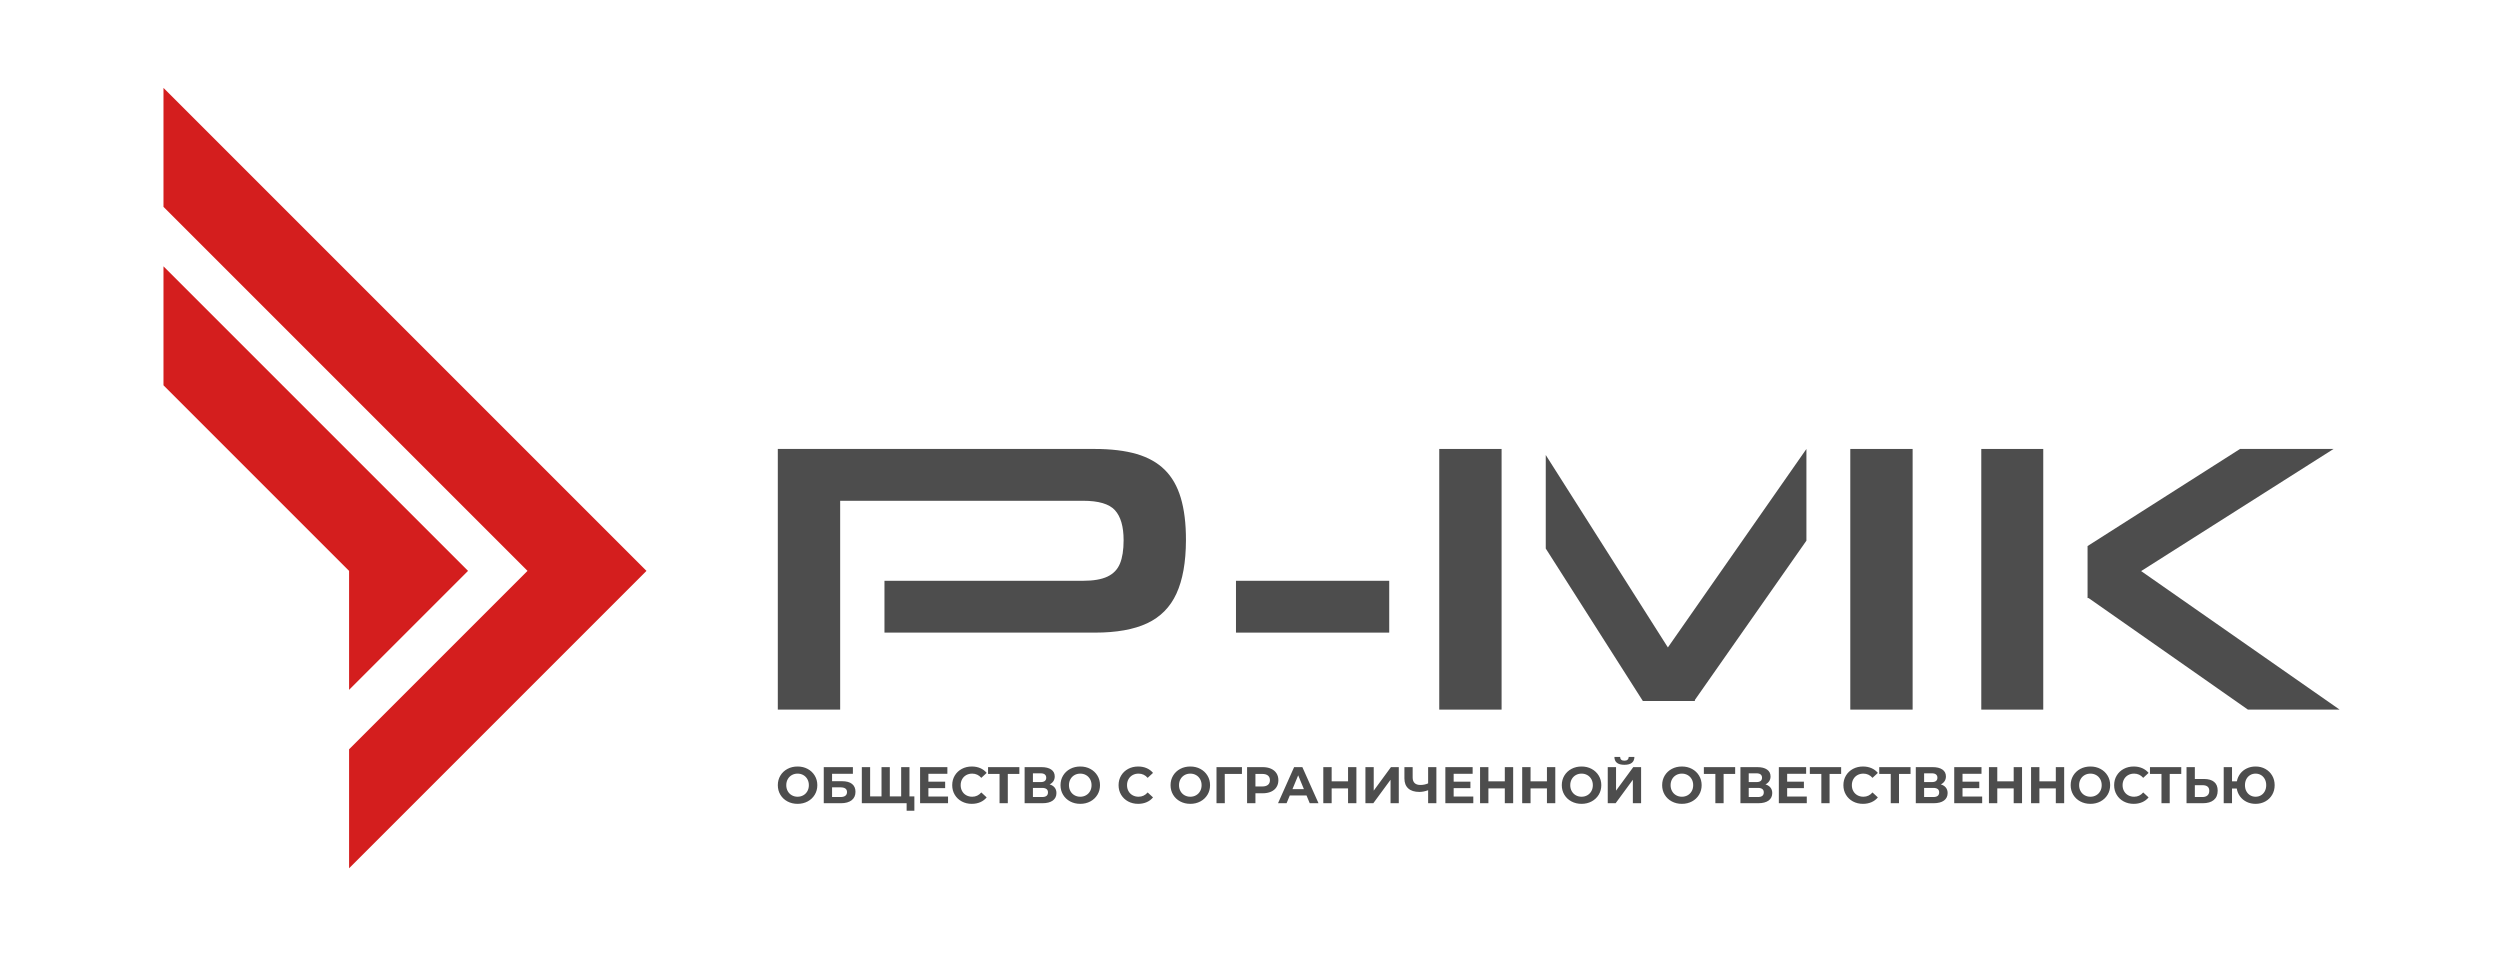 <?xml version="1.0" encoding="UTF-8"?> <svg xmlns="http://www.w3.org/2000/svg" width="1823" height="703" viewBox="0 0 1823 703" fill="none"><path d="M1522.25 398.181L1633.43 327.378H1701.62L1561.31 416.434L1706.05 517.451H1639.18L1523.01 436.109H1522.25V398.181Z" fill="#4D4D4D"></path><path d="M1444.75 517.449V327.376H1489.94V377.829V398.312V436.108V452.039V517.449H1444.75Z" fill="#4D4D4D"></path><path d="M1094.96 327.376H1049.5V517.449H1094.96V367.589V365.217V327.376Z" fill="#4D4D4D"></path><path d="M1394.69 327.376H1349.23V365.217V367.589V517.449H1394.69V327.376Z" fill="#4D4D4D"></path><path d="M901.275 423.51H1013.02V461.305H901.275V423.51Z" fill="#4D4D4D"></path><mask id="mask0_4667_28" style="mask-type:luminance" maskUnits="userSpaceOnUse" x="0" y="0" width="1823" height="703"><path d="M0 703H1823V-9.05991e-06H0V703Z" fill="white"></path></mask><g mask="url(#mask0_4667_28)"><path d="M567.182 517.449V327.376H798.014C810.248 327.376 820.56 328.639 828.875 331.075C837.214 333.519 844.02 337.341 849.322 342.577C854.606 347.789 858.496 354.58 861.007 362.98C863.519 371.38 864.835 381.7 864.798 393.973C864.75 409.997 862.412 422.959 857.858 432.864C853.332 442.719 846.22 449.951 836.496 454.503C826.826 459.028 814.124 461.305 798.518 461.305H644.951V423.511H789.8C797.331 423.511 803.223 422.501 807.558 420.452C811.888 418.4 814.923 415.233 816.684 410.955C818.432 406.7 819.335 401.049 819.335 393.929C819.335 383.932 817.216 376.685 813.034 372.065C808.868 367.467 801.116 365.171 789.8 365.171H612.647V413.533V423.511V461.305V481.169V517.449H567.182Z" fill="#4D4D4D"></path><path d="M581.587 586.163C578.854 586.163 576.391 585.571 574.198 584.393C572.003 583.215 570.287 581.593 569.044 579.525C567.806 577.456 567.186 575.129 567.186 572.549C567.186 569.967 567.806 567.643 569.044 565.575C570.287 563.505 572.003 561.881 574.198 560.704C576.391 559.525 578.854 558.937 581.587 558.937C584.319 558.937 586.776 559.525 588.956 560.704C591.139 561.881 592.855 563.505 594.108 565.575C595.362 567.643 595.99 569.967 595.99 572.549C595.99 575.129 595.362 577.456 594.108 579.525C592.855 581.593 591.139 583.215 588.956 584.393C586.776 585.571 584.319 586.163 581.587 586.163ZM581.587 580.972C583.142 580.972 584.546 580.615 585.799 579.9C587.052 579.187 588.035 578.189 588.75 576.912C589.463 575.633 589.82 574.177 589.82 572.549C589.82 570.92 589.463 569.467 588.75 568.188C588.035 566.908 587.052 565.913 585.799 565.196C584.546 564.483 583.142 564.127 581.587 564.127C580.032 564.127 578.63 564.483 577.376 565.196C576.122 565.913 575.138 566.908 574.423 568.188C573.71 569.467 573.352 570.92 573.352 572.549C573.352 574.177 573.71 575.633 574.423 576.912C575.138 578.189 576.122 579.187 577.376 579.9C578.63 580.615 580.032 580.972 581.587 580.972ZM600.688 559.388H621.932V564.24H606.743V569.653H614.039C617.222 569.653 619.647 570.319 621.312 571.645C622.98 572.976 623.814 574.893 623.814 577.4C623.814 580.032 622.884 582.075 621.032 583.531C619.176 584.981 616.556 585.709 613.172 585.709H600.688V559.388ZM612.834 581.196C614.388 581.196 615.579 580.891 616.407 580.276C617.232 579.661 617.647 578.764 617.647 577.589C617.647 575.281 616.043 574.129 612.834 574.129H606.743V581.196H612.834ZM663.184 559.388V585.709H628.438V559.388H634.495V580.745H642.804V559.388H648.856V580.745H657.128V559.388H663.184ZM666.756 580.745V591.164H661.115V585.709H657.018V580.745H666.756ZM691.311 580.821V585.709H670.93V559.388H690.82V564.277H676.984V569.992H689.204V574.729H676.984V580.821H691.311ZM708.607 586.163C705.926 586.163 703.5 585.577 701.332 584.413C699.163 583.247 697.459 581.631 696.218 579.561C694.976 577.495 694.356 575.155 694.356 572.549C694.356 569.941 694.976 567.604 696.218 565.537C697.459 563.468 699.163 561.851 701.332 560.687C703.5 559.519 705.939 558.937 708.644 558.937C710.927 558.937 712.988 559.339 714.83 560.139C716.674 560.944 718.222 562.095 719.475 563.6L715.564 567.209C713.786 565.155 711.578 564.127 708.946 564.127C707.318 564.127 705.863 564.483 704.584 565.196C703.306 565.913 702.31 566.908 701.596 568.188C700.879 569.467 700.523 570.92 700.523 572.549C700.523 574.177 700.879 575.633 701.596 576.912C702.31 578.189 703.306 579.187 704.584 579.9C705.863 580.615 707.318 580.972 708.946 580.972C711.578 580.972 713.786 579.932 715.564 577.852L719.475 581.461C718.222 582.991 716.667 584.156 714.812 584.957C712.956 585.761 710.89 586.163 708.607 586.163ZM743.314 564.351H734.892V585.709H728.876V564.351H720.49V559.388H743.314V564.351ZM765.39 571.984C766.992 572.463 768.223 573.237 769.074 574.317C769.926 575.393 770.352 576.724 770.352 578.301C770.352 580.635 769.47 582.449 767.702 583.755C765.935 585.059 763.408 585.709 760.124 585.709H747.151V559.388H759.411C762.468 559.388 764.851 559.977 766.555 561.157C768.26 562.332 769.112 564.013 769.112 566.195C769.112 567.496 768.786 568.643 768.135 569.635C767.482 570.624 766.566 571.407 765.39 571.984ZM753.207 570.292H758.884C760.211 570.292 761.215 570.025 761.892 569.484C762.568 568.944 762.907 568.151 762.907 567.097C762.907 566.068 762.563 565.28 761.872 564.729C761.183 564.175 760.186 563.9 758.884 563.9H753.207V570.292ZM759.899 581.196C762.755 581.196 764.184 580.069 764.184 577.813C764.184 575.633 762.755 574.541 759.899 574.541H753.207V581.196H759.899ZM787.727 586.163C784.991 586.163 782.531 585.571 780.336 584.393C778.142 583.215 776.427 581.593 775.184 579.525C773.944 577.456 773.324 575.129 773.324 572.549C773.324 569.967 773.944 567.643 775.184 565.575C776.427 563.505 778.142 561.881 780.336 560.704C782.531 559.525 784.991 558.937 787.727 558.937C790.456 558.937 792.915 559.525 795.095 560.704C797.278 561.881 798.994 563.505 800.246 565.575C801.5 567.643 802.127 569.967 802.127 572.549C802.127 575.129 801.5 577.456 800.246 579.525C798.994 581.593 797.278 583.215 795.095 584.393C792.915 585.571 790.456 586.163 787.727 586.163ZM787.727 580.972C789.28 580.972 790.684 580.615 791.936 579.9C793.19 579.187 794.172 578.189 794.89 576.912C795.603 575.633 795.959 574.177 795.959 572.549C795.959 570.92 795.603 569.467 794.89 568.188C794.172 566.908 793.19 565.913 791.936 565.196C790.684 564.483 789.28 564.127 787.727 564.127C786.172 564.127 784.768 564.483 783.515 565.196C782.262 565.913 781.276 566.908 780.56 568.188C779.847 569.467 779.491 570.92 779.491 572.549C779.491 574.177 779.847 575.633 780.56 576.912C781.276 578.189 782.262 579.187 783.515 579.9C784.768 580.615 786.172 580.972 787.727 580.972ZM829.915 586.163C827.234 586.163 824.807 585.577 822.639 584.413C820.471 583.247 818.766 581.631 817.527 579.561C816.286 577.495 815.663 575.155 815.663 572.549C815.663 569.941 816.286 567.604 817.527 565.537C818.766 563.468 820.471 561.851 822.639 560.687C824.807 559.519 827.247 558.937 829.952 558.937C832.234 558.937 834.296 559.339 836.138 560.139C837.983 560.944 839.528 562.095 840.782 563.6L836.872 567.209C835.094 565.155 832.884 564.127 830.254 564.127C828.624 564.127 827.17 564.483 825.891 565.196C824.612 565.913 823.618 566.908 822.903 568.188C822.187 569.467 821.831 570.92 821.831 572.549C821.831 574.177 822.187 575.633 822.903 576.912C823.618 578.189 824.612 579.187 825.891 579.9C827.17 580.615 828.624 580.972 830.254 580.972C832.884 580.972 835.094 579.932 836.872 577.852L840.782 581.461C839.528 582.991 837.975 584.156 836.119 584.957C834.264 585.761 832.198 586.163 829.915 586.163ZM867.971 586.163C865.236 586.163 862.774 585.571 860.58 584.393C858.387 583.215 856.67 581.593 855.428 579.525C854.188 577.456 853.567 575.129 853.567 572.549C853.567 569.967 854.188 567.643 855.428 565.575C856.67 563.505 858.387 561.881 860.58 560.704C862.774 559.525 865.236 558.937 867.971 558.937C870.702 558.937 873.16 559.525 875.339 560.704C877.522 561.881 879.239 563.505 880.491 565.575C881.744 567.643 882.372 569.967 882.372 572.549C882.372 575.129 881.744 577.456 880.491 579.525C879.239 581.593 877.522 583.215 875.339 584.393C873.16 585.571 870.702 586.163 867.971 586.163ZM867.971 580.972C869.524 580.972 870.928 580.615 872.182 579.9C873.435 579.187 874.418 578.189 875.132 576.912C875.847 575.633 876.204 574.177 876.204 572.549C876.204 570.92 875.847 569.467 875.132 568.188C874.418 566.908 873.435 565.913 872.182 565.196C870.928 564.483 869.524 564.127 867.971 564.127C866.416 564.127 865.011 564.483 863.758 565.196C862.506 565.913 861.522 566.908 860.804 568.188C860.091 569.467 859.735 570.92 859.735 572.549C859.735 574.177 860.091 575.633 860.804 576.912C861.522 578.189 862.506 579.187 863.758 579.9C865.011 580.615 866.416 580.972 867.971 580.972ZM905.61 564.351H893.087L893.126 585.709H887.071V559.388H905.647L905.61 564.351ZM920.763 559.388C923.095 559.388 925.119 559.777 926.836 560.555C928.554 561.331 929.876 562.432 930.802 563.863C931.732 565.291 932.195 566.983 932.195 568.94C932.195 570.871 931.732 572.557 930.802 573.997C929.876 575.439 928.554 576.54 926.836 577.305C925.119 578.071 923.095 578.452 920.763 578.452H915.462V585.709H909.368V559.388H920.763ZM920.424 573.489C922.255 573.489 923.646 573.093 924.6 572.304C925.551 571.513 926.028 570.392 926.028 568.94C926.028 567.46 925.551 566.325 924.6 565.537C923.646 564.747 922.255 564.351 920.424 564.351H915.462V573.489H920.424ZM952.726 580.069H940.507L938.174 585.709H931.932L943.666 559.388H949.68L961.452 585.709H955.059L952.726 580.069ZM950.808 575.445L946.636 565.365L942.462 575.445H950.808ZM989.087 559.388V585.709H982.998V574.917H971.04V585.709H964.947V559.388H971.04V569.768H982.998V559.388H989.087ZM995.668 559.388H1001.72V576.533L1014.28 559.388H1020V585.709H1013.98V568.6L1001.42 585.709H995.668V559.388ZM1047.41 559.388V585.709H1041.39V576.236C1039.11 577.063 1036.99 577.475 1035.04 577.475C1031.5 577.475 1028.8 576.629 1026.92 574.937C1025.04 573.245 1024.1 570.808 1024.1 567.623V559.388H1030.11V566.945C1030.11 568.749 1030.6 570.111 1031.56 571.025C1032.53 571.94 1033.92 572.4 1035.75 572.4C1037.76 572.4 1039.64 572.009 1041.39 571.233V559.388H1047.41ZM1074.33 580.821V585.709H1053.95V559.388H1073.85V564.277H1060.01V569.992H1072.23V574.729H1060.01V580.821H1074.33ZM1103.4 559.388V585.709H1097.31V574.917H1085.35V585.709H1079.26V559.388H1085.35V569.768H1097.31V559.388H1103.4ZM1134.12 559.388V585.709H1128.03V574.917H1116.08V585.709H1109.98V559.388H1116.08V569.768H1128.03V559.388H1134.12ZM1153.27 586.163C1150.53 586.163 1148.07 585.571 1145.88 584.393C1143.68 583.215 1141.97 581.593 1140.72 579.525C1139.48 577.456 1138.86 575.129 1138.86 572.549C1138.86 569.967 1139.48 567.643 1140.72 565.575C1141.97 563.505 1143.68 561.881 1145.88 560.704C1148.07 559.525 1150.53 558.937 1153.27 558.937C1156 558.937 1158.45 559.525 1160.63 560.704C1162.82 561.881 1164.53 563.505 1165.79 565.575C1167.04 567.643 1167.67 569.967 1167.67 572.549C1167.67 575.129 1167.04 577.456 1165.79 579.525C1164.53 581.593 1162.82 583.215 1160.63 584.393C1158.45 585.571 1156 586.163 1153.27 586.163ZM1153.27 580.972C1154.82 580.972 1156.22 580.615 1157.48 579.9C1158.73 579.187 1159.71 578.189 1160.43 576.912C1161.14 575.633 1161.5 574.177 1161.5 572.549C1161.5 570.92 1161.14 569.467 1160.43 568.188C1159.71 566.908 1158.73 565.913 1157.48 565.196C1156.22 564.483 1154.82 564.127 1153.27 564.127C1151.71 564.127 1150.31 564.483 1149.05 565.196C1147.8 565.913 1146.82 566.908 1146.1 568.188C1145.39 569.467 1145.03 570.92 1145.03 572.549C1145.03 574.177 1145.39 575.633 1146.1 576.912C1146.82 578.189 1147.8 579.187 1149.05 579.9C1150.31 580.615 1151.71 580.972 1153.27 580.972ZM1172.37 559.388H1178.42V576.533L1190.98 559.388H1196.69V585.709H1190.68V568.6L1178.12 585.709H1172.37V559.388ZM1184.51 557.696C1179.7 557.696 1177.27 555.777 1177.22 551.944H1181.39C1181.44 553.773 1182.48 554.688 1184.51 554.688C1185.51 554.688 1186.28 554.457 1186.8 553.991C1187.33 553.529 1187.61 552.844 1187.63 551.944H1191.81C1191.78 553.821 1191.17 555.252 1189.96 556.231C1188.76 557.208 1186.94 557.696 1184.51 557.696ZM1226.44 586.163C1223.71 586.163 1221.24 585.571 1219.05 584.393C1216.86 583.215 1215.14 581.593 1213.9 579.525C1212.66 577.456 1212.04 575.129 1212.04 572.549C1212.04 569.967 1212.66 567.643 1213.9 565.575C1215.14 563.505 1216.86 561.881 1219.05 560.704C1221.24 559.525 1223.71 558.937 1226.44 558.937C1229.17 558.937 1231.63 559.525 1233.81 560.704C1235.99 561.881 1237.71 563.505 1238.96 565.575C1240.21 567.643 1240.84 569.967 1240.84 572.549C1240.84 575.129 1240.21 577.456 1238.96 579.525C1237.71 581.593 1235.99 583.215 1233.81 584.393C1231.63 585.571 1229.17 586.163 1226.44 586.163ZM1226.44 580.972C1227.99 580.972 1229.4 580.615 1230.65 579.9C1231.9 579.187 1232.89 578.189 1233.6 576.912C1234.32 575.633 1234.67 574.177 1234.67 572.549C1234.67 570.92 1234.32 569.467 1233.6 568.188C1232.89 566.908 1231.9 565.913 1230.65 565.196C1229.4 564.483 1227.99 564.127 1226.44 564.127C1224.89 564.127 1223.48 564.483 1222.23 565.196C1220.97 565.913 1219.99 566.908 1219.27 568.188C1218.56 569.467 1218.2 570.92 1218.2 572.549C1218.2 574.177 1218.56 575.633 1219.27 576.912C1219.99 578.189 1220.97 579.187 1222.23 579.9C1223.48 580.615 1224.89 580.972 1226.44 580.972ZM1265.28 564.351H1256.86V585.709H1250.84V564.351H1242.46V559.388H1265.28V564.351ZM1287.36 571.984C1288.96 572.463 1290.19 573.237 1291.04 574.317C1291.89 575.393 1292.32 576.724 1292.32 578.301C1292.32 580.635 1291.43 582.449 1289.67 583.755C1287.9 585.059 1285.38 585.709 1282.09 585.709H1269.12V559.388H1281.38C1284.43 559.388 1286.82 559.977 1288.52 561.157C1290.23 562.332 1291.08 564.013 1291.08 566.195C1291.08 567.496 1290.75 568.643 1290.1 569.635C1289.45 570.624 1288.53 571.407 1287.36 571.984ZM1275.17 570.292H1280.85C1282.18 570.292 1283.18 570.025 1283.86 569.484C1284.53 568.944 1284.87 568.151 1284.87 567.097C1284.87 566.068 1284.53 565.28 1283.84 564.729C1283.15 564.175 1282.15 563.9 1280.85 563.9H1275.17V570.292ZM1281.87 581.196C1284.72 581.196 1286.15 580.069 1286.15 577.813C1286.15 575.633 1284.72 574.541 1281.87 574.541H1275.17V581.196H1281.87ZM1317.51 580.821V585.709H1297.13V559.388H1317.03V564.277H1303.19V569.992H1315.41V574.729H1303.19V580.821H1317.51ZM1342.56 564.351H1334.13V585.709H1328.12V564.351H1319.73V559.388H1342.56V564.351ZM1358.46 586.163C1355.78 586.163 1353.35 585.577 1351.18 584.413C1349.02 583.247 1347.31 581.631 1346.07 579.561C1344.83 577.495 1344.21 575.155 1344.21 572.549C1344.21 569.941 1344.83 567.604 1346.07 565.537C1347.31 563.468 1349.02 561.851 1351.18 560.687C1353.35 559.519 1355.79 558.937 1358.5 558.937C1360.78 558.937 1362.84 559.339 1364.68 560.139C1366.53 560.944 1368.08 562.095 1369.33 563.6L1365.42 567.209C1363.64 565.155 1361.43 564.127 1358.8 564.127C1357.17 564.127 1355.72 564.483 1354.44 565.196C1353.16 565.913 1352.16 566.908 1351.45 568.188C1350.73 569.467 1350.38 570.92 1350.38 572.549C1350.38 574.177 1350.73 575.633 1351.45 576.912C1352.16 578.189 1353.16 579.187 1354.44 579.9C1355.72 580.615 1357.17 580.972 1358.8 580.972C1361.43 580.972 1363.64 579.932 1365.42 577.852L1369.33 581.461C1368.08 582.991 1366.52 584.156 1364.67 584.957C1362.81 585.761 1360.74 586.163 1358.46 586.163ZM1393.17 564.351H1384.75V585.709H1378.73V564.351H1370.34V559.388H1393.17V564.351ZM1415.24 571.984C1416.85 572.463 1418.08 573.237 1418.93 574.317C1419.78 575.393 1420.21 576.724 1420.21 578.301C1420.21 580.635 1419.32 582.449 1417.55 583.755C1415.79 585.059 1413.26 585.709 1409.98 585.709H1397V559.388H1409.26C1412.32 559.388 1414.7 559.977 1416.41 561.157C1418.11 562.332 1418.97 564.013 1418.97 566.195C1418.97 567.496 1418.64 568.643 1417.99 569.635C1417.33 570.624 1416.42 571.407 1415.24 571.984ZM1403.06 570.292H1408.74C1410.07 570.292 1411.07 570.025 1411.75 569.484C1412.42 568.944 1412.76 568.151 1412.76 567.097C1412.76 566.068 1412.42 565.28 1411.73 564.729C1411.04 564.175 1410.04 563.9 1408.74 563.9H1403.06V570.292ZM1409.75 581.196C1412.61 581.196 1414.04 580.069 1414.04 577.813C1414.04 575.633 1412.61 574.541 1409.75 574.541H1403.06V581.196H1409.75ZM1445.4 580.821V585.709H1425.02V559.388H1444.91V564.277H1431.07V569.992H1443.29V574.729H1431.07V580.821H1445.4ZM1474.47 559.388V585.709H1468.38V574.917H1456.42V585.709H1450.33V559.388H1456.42V569.768H1468.38V559.388H1474.47ZM1505.19 559.388V585.709H1499.1V574.917H1487.14V585.709H1481.05V559.388H1487.14V569.768H1499.1V559.388H1505.19ZM1524.33 586.163C1521.6 586.163 1519.13 585.571 1516.94 584.393C1514.75 583.215 1513.03 581.593 1511.79 579.525C1510.55 577.456 1509.93 575.129 1509.93 572.549C1509.93 569.967 1510.55 567.643 1511.79 565.575C1513.03 563.505 1514.75 561.881 1516.94 560.704C1519.13 559.525 1521.6 558.937 1524.33 558.937C1527.06 558.937 1529.52 559.525 1531.7 560.704C1533.88 561.881 1535.6 563.505 1536.85 565.575C1538.11 567.643 1538.73 569.967 1538.73 572.549C1538.73 575.129 1538.11 577.456 1536.85 579.525C1535.6 581.593 1533.88 583.215 1531.7 584.393C1529.52 585.571 1527.06 586.163 1524.33 586.163ZM1524.33 580.972C1525.89 580.972 1527.29 580.615 1528.54 579.9C1529.8 579.187 1530.78 578.189 1531.49 576.912C1532.21 575.633 1532.56 574.177 1532.56 572.549C1532.56 570.92 1532.21 569.467 1531.49 568.188C1530.78 566.908 1529.8 565.913 1528.54 565.196C1527.29 564.483 1525.89 564.127 1524.33 564.127C1522.78 564.127 1521.37 564.483 1520.12 565.196C1518.87 565.913 1517.88 566.908 1517.17 568.188C1516.45 569.467 1516.1 570.92 1516.1 572.549C1516.1 574.177 1516.45 575.633 1517.17 576.912C1517.88 578.189 1518.87 579.187 1520.12 579.9C1521.37 580.615 1522.78 580.972 1524.33 580.972ZM1555.88 586.163C1553.2 586.163 1550.77 585.577 1548.6 584.413C1546.43 583.247 1544.73 581.631 1543.49 579.561C1542.25 577.495 1541.63 575.155 1541.63 572.549C1541.63 569.941 1542.25 567.604 1543.49 565.537C1544.73 563.468 1546.43 561.851 1548.6 560.687C1550.77 559.519 1553.21 558.937 1555.91 558.937C1558.2 558.937 1560.26 559.339 1562.1 560.139C1563.94 560.944 1565.49 562.095 1566.75 563.6L1562.83 567.209C1561.06 565.155 1558.85 564.127 1556.22 564.127C1554.59 564.127 1553.13 564.483 1551.85 565.196C1550.57 565.913 1549.58 566.908 1548.87 568.188C1548.15 569.467 1547.79 570.92 1547.79 572.549C1547.79 574.177 1548.15 575.633 1548.87 576.912C1549.58 578.189 1550.57 579.187 1551.85 579.9C1553.13 580.615 1554.59 580.972 1556.22 580.972C1558.85 580.972 1561.06 579.932 1562.83 577.852L1566.75 581.461C1565.49 582.991 1563.94 584.156 1562.08 584.957C1560.23 585.761 1558.16 586.163 1555.88 586.163ZM1590.58 564.351H1582.16V585.709H1576.15V564.351H1567.76V559.388H1590.58V564.351ZM1607.17 568.037C1610.38 568.037 1612.84 568.749 1614.56 570.18C1616.28 571.608 1617.13 573.727 1617.13 576.533C1617.13 579.519 1616.19 581.792 1614.29 583.361C1612.4 584.928 1609.74 585.709 1606.3 585.709H1594.42V559.388H1600.48V568.037H1607.17ZM1605.96 581.196C1607.54 581.196 1608.78 580.808 1609.67 580.032C1610.56 579.256 1611 578.128 1611 576.648C1611 573.917 1609.32 572.549 1605.96 572.549H1600.48V581.196H1605.96ZM1644.77 558.937C1647.4 558.937 1649.78 559.525 1651.9 560.704C1654.02 561.881 1655.68 563.505 1656.88 565.575C1658.08 567.643 1658.68 569.967 1658.68 572.549C1658.68 575.129 1658.08 577.456 1656.88 579.525C1655.68 581.593 1654.02 583.215 1651.9 584.393C1649.78 585.571 1647.4 586.163 1644.77 586.163C1642.41 586.163 1640.26 585.692 1638.3 584.752C1636.35 583.811 1634.74 582.495 1633.47 580.804C1632.2 579.109 1631.4 577.173 1631.05 574.993H1627.59V585.709H1621.53V559.388H1627.59V569.727H1631.12C1631.52 567.623 1632.35 565.751 1633.62 564.108C1634.89 562.465 1636.49 561.193 1638.42 560.291C1640.35 559.388 1642.47 558.937 1644.77 558.937ZM1644.77 580.972C1646.22 580.972 1647.54 580.62 1648.72 579.919C1649.9 579.217 1650.82 578.227 1651.5 576.949C1652.18 575.671 1652.52 574.203 1652.52 572.549C1652.52 570.895 1652.18 569.429 1651.5 568.151C1650.82 566.872 1649.9 565.88 1648.72 565.179C1647.54 564.476 1646.22 564.127 1644.77 564.127C1643.32 564.127 1642 564.476 1640.82 565.179C1639.65 565.88 1638.72 566.872 1638.04 568.151C1637.36 569.429 1637.03 570.895 1637.03 572.549C1637.03 574.203 1637.36 575.671 1638.04 576.949C1638.72 578.227 1639.65 579.217 1640.82 579.919C1642 580.62 1643.32 580.972 1644.77 580.972Z" fill="#4D4D4D"></path><path fill-rule="evenodd" clip-rule="evenodd" d="M254.545 503.029L341.289 416.285L119.213 194.208V280.953L254.545 416.285V503.029ZM119.213 64.091L471.406 416.285L254.545 633.146V546.402L384.661 416.285L119.213 150.836V64.091Z" fill="#D41E1E"></path><path d="M1197.97 511.17L1127.17 399.998V331.803L1216.22 472.113L1317.24 327.375V394.246L1235.9 510.41V511.17H1197.97Z" fill="#4D4D4D"></path></g></svg> 